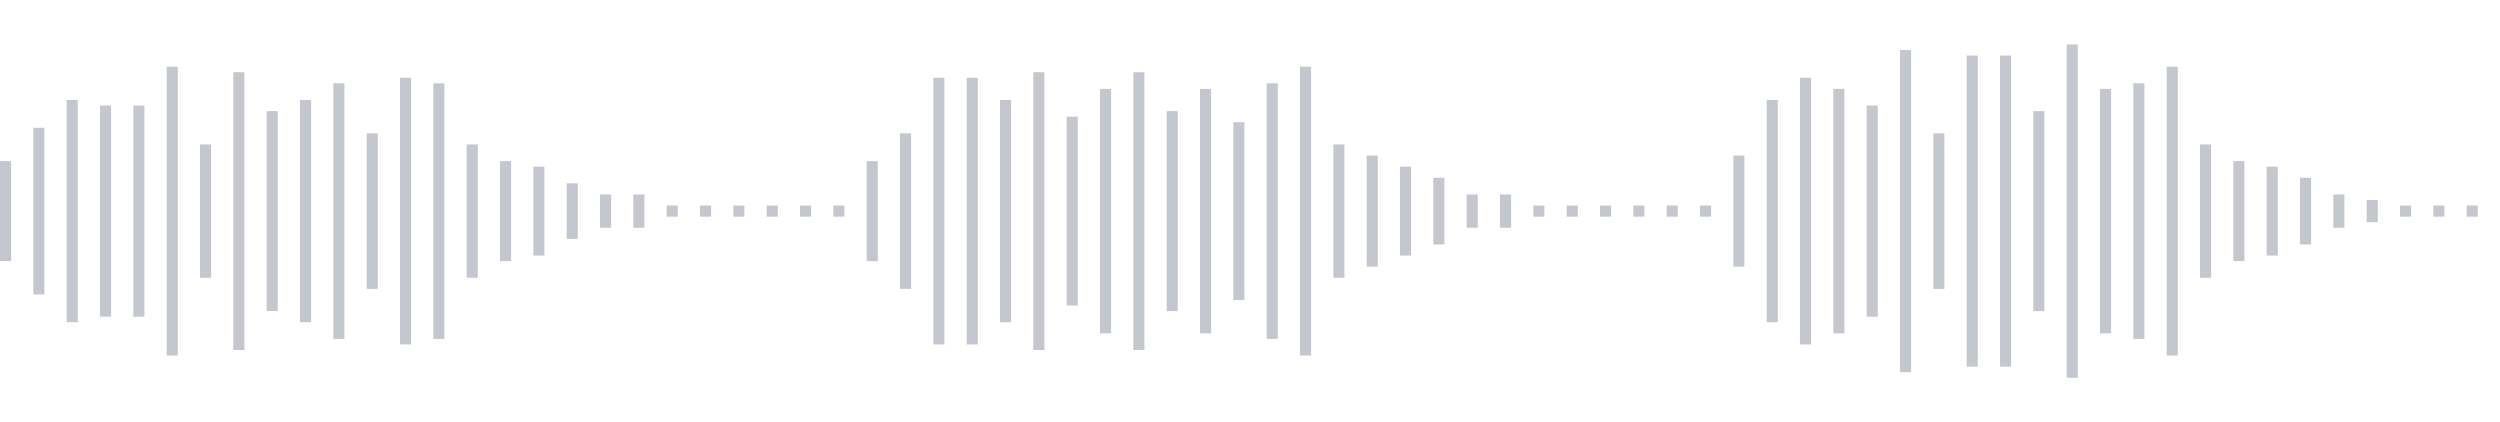 <svg xmlns="http://www.w3.org/2000/svg" xmlns:xlink="http://www.w3/org/1999/xlink" viewBox="0 0 225 38" preserveAspectRatio="none" width="100%" height="100%" fill="#C4C8CE"><g id="waveform-089a0784-f86e-435f-9c7d-4956724f416b"><rect x="0" y="14.5" width="1" height="9"/><rect x="3" y="11.5" width="1" height="15"/><rect x="6" y="9.0" width="1" height="20"/><rect x="9" y="9.5" width="1" height="19"/><rect x="12" y="9.5" width="1" height="19"/><rect x="15" y="6.0" width="1" height="26"/><rect x="18" y="13.0" width="1" height="12"/><rect x="21" y="6.5" width="1" height="25"/><rect x="24" y="10.0" width="1" height="18"/><rect x="27" y="9.0" width="1" height="20"/><rect x="30" y="7.5" width="1" height="23"/><rect x="33" y="12.0" width="1" height="14"/><rect x="36" y="7.0" width="1" height="24"/><rect x="39" y="7.5" width="1" height="23"/><rect x="42" y="13.0" width="1" height="12"/><rect x="45" y="14.5" width="1" height="9"/><rect x="48" y="15.0" width="1" height="8"/><rect x="51" y="16.5" width="1" height="5"/><rect x="54" y="17.5" width="1" height="3"/><rect x="57" y="17.5" width="1" height="3"/><rect x="60" y="18.5" width="1" height="1"/><rect x="63" y="18.5" width="1" height="1"/><rect x="66" y="18.5" width="1" height="1"/><rect x="69" y="18.5" width="1" height="1"/><rect x="72" y="18.5" width="1" height="1"/><rect x="75" y="18.5" width="1" height="1"/><rect x="78" y="14.5" width="1" height="9"/><rect x="81" y="12.0" width="1" height="14"/><rect x="84" y="7.0" width="1" height="24"/><rect x="87" y="7.0" width="1" height="24"/><rect x="90" y="9.0" width="1" height="20"/><rect x="93" y="6.5" width="1" height="25"/><rect x="96" y="10.5" width="1" height="17"/><rect x="99" y="8.0" width="1" height="22"/><rect x="102" y="6.5" width="1" height="25"/><rect x="105" y="10.0" width="1" height="18"/><rect x="108" y="8.0" width="1" height="22"/><rect x="111" y="11.0" width="1" height="16"/><rect x="114" y="7.5" width="1" height="23"/><rect x="117" y="6.0" width="1" height="26"/><rect x="120" y="13.0" width="1" height="12"/><rect x="123" y="14.0" width="1" height="10"/><rect x="126" y="15.0" width="1" height="8"/><rect x="129" y="16.0" width="1" height="6"/><rect x="132" y="17.5" width="1" height="3"/><rect x="135" y="17.5" width="1" height="3"/><rect x="138" y="18.5" width="1" height="1"/><rect x="141" y="18.5" width="1" height="1"/><rect x="144" y="18.5" width="1" height="1"/><rect x="147" y="18.5" width="1" height="1"/><rect x="150" y="18.5" width="1" height="1"/><rect x="153" y="18.5" width="1" height="1"/><rect x="156" y="14.0" width="1" height="10"/><rect x="159" y="9.0" width="1" height="20"/><rect x="162" y="7.0" width="1" height="24"/><rect x="165" y="8.0" width="1" height="22"/><rect x="168" y="9.5" width="1" height="19"/><rect x="171" y="4.5" width="1" height="29"/><rect x="174" y="12.0" width="1" height="14"/><rect x="177" y="5.0" width="1" height="28"/><rect x="180" y="5.0" width="1" height="28"/><rect x="183" y="10.0" width="1" height="18"/><rect x="186" y="4.0" width="1" height="30"/><rect x="189" y="8.0" width="1" height="22"/><rect x="192" y="7.5" width="1" height="23"/><rect x="195" y="6.0" width="1" height="26"/><rect x="198" y="13.0" width="1" height="12"/><rect x="201" y="14.5" width="1" height="9"/><rect x="204" y="15.0" width="1" height="8"/><rect x="207" y="16.0" width="1" height="6"/><rect x="210" y="17.5" width="1" height="3"/><rect x="213" y="18.0" width="1" height="2"/><rect x="216" y="18.5" width="1" height="1"/><rect x="219" y="18.5" width="1" height="1"/><rect x="222" y="18.5" width="1" height="1"/></g></svg>

